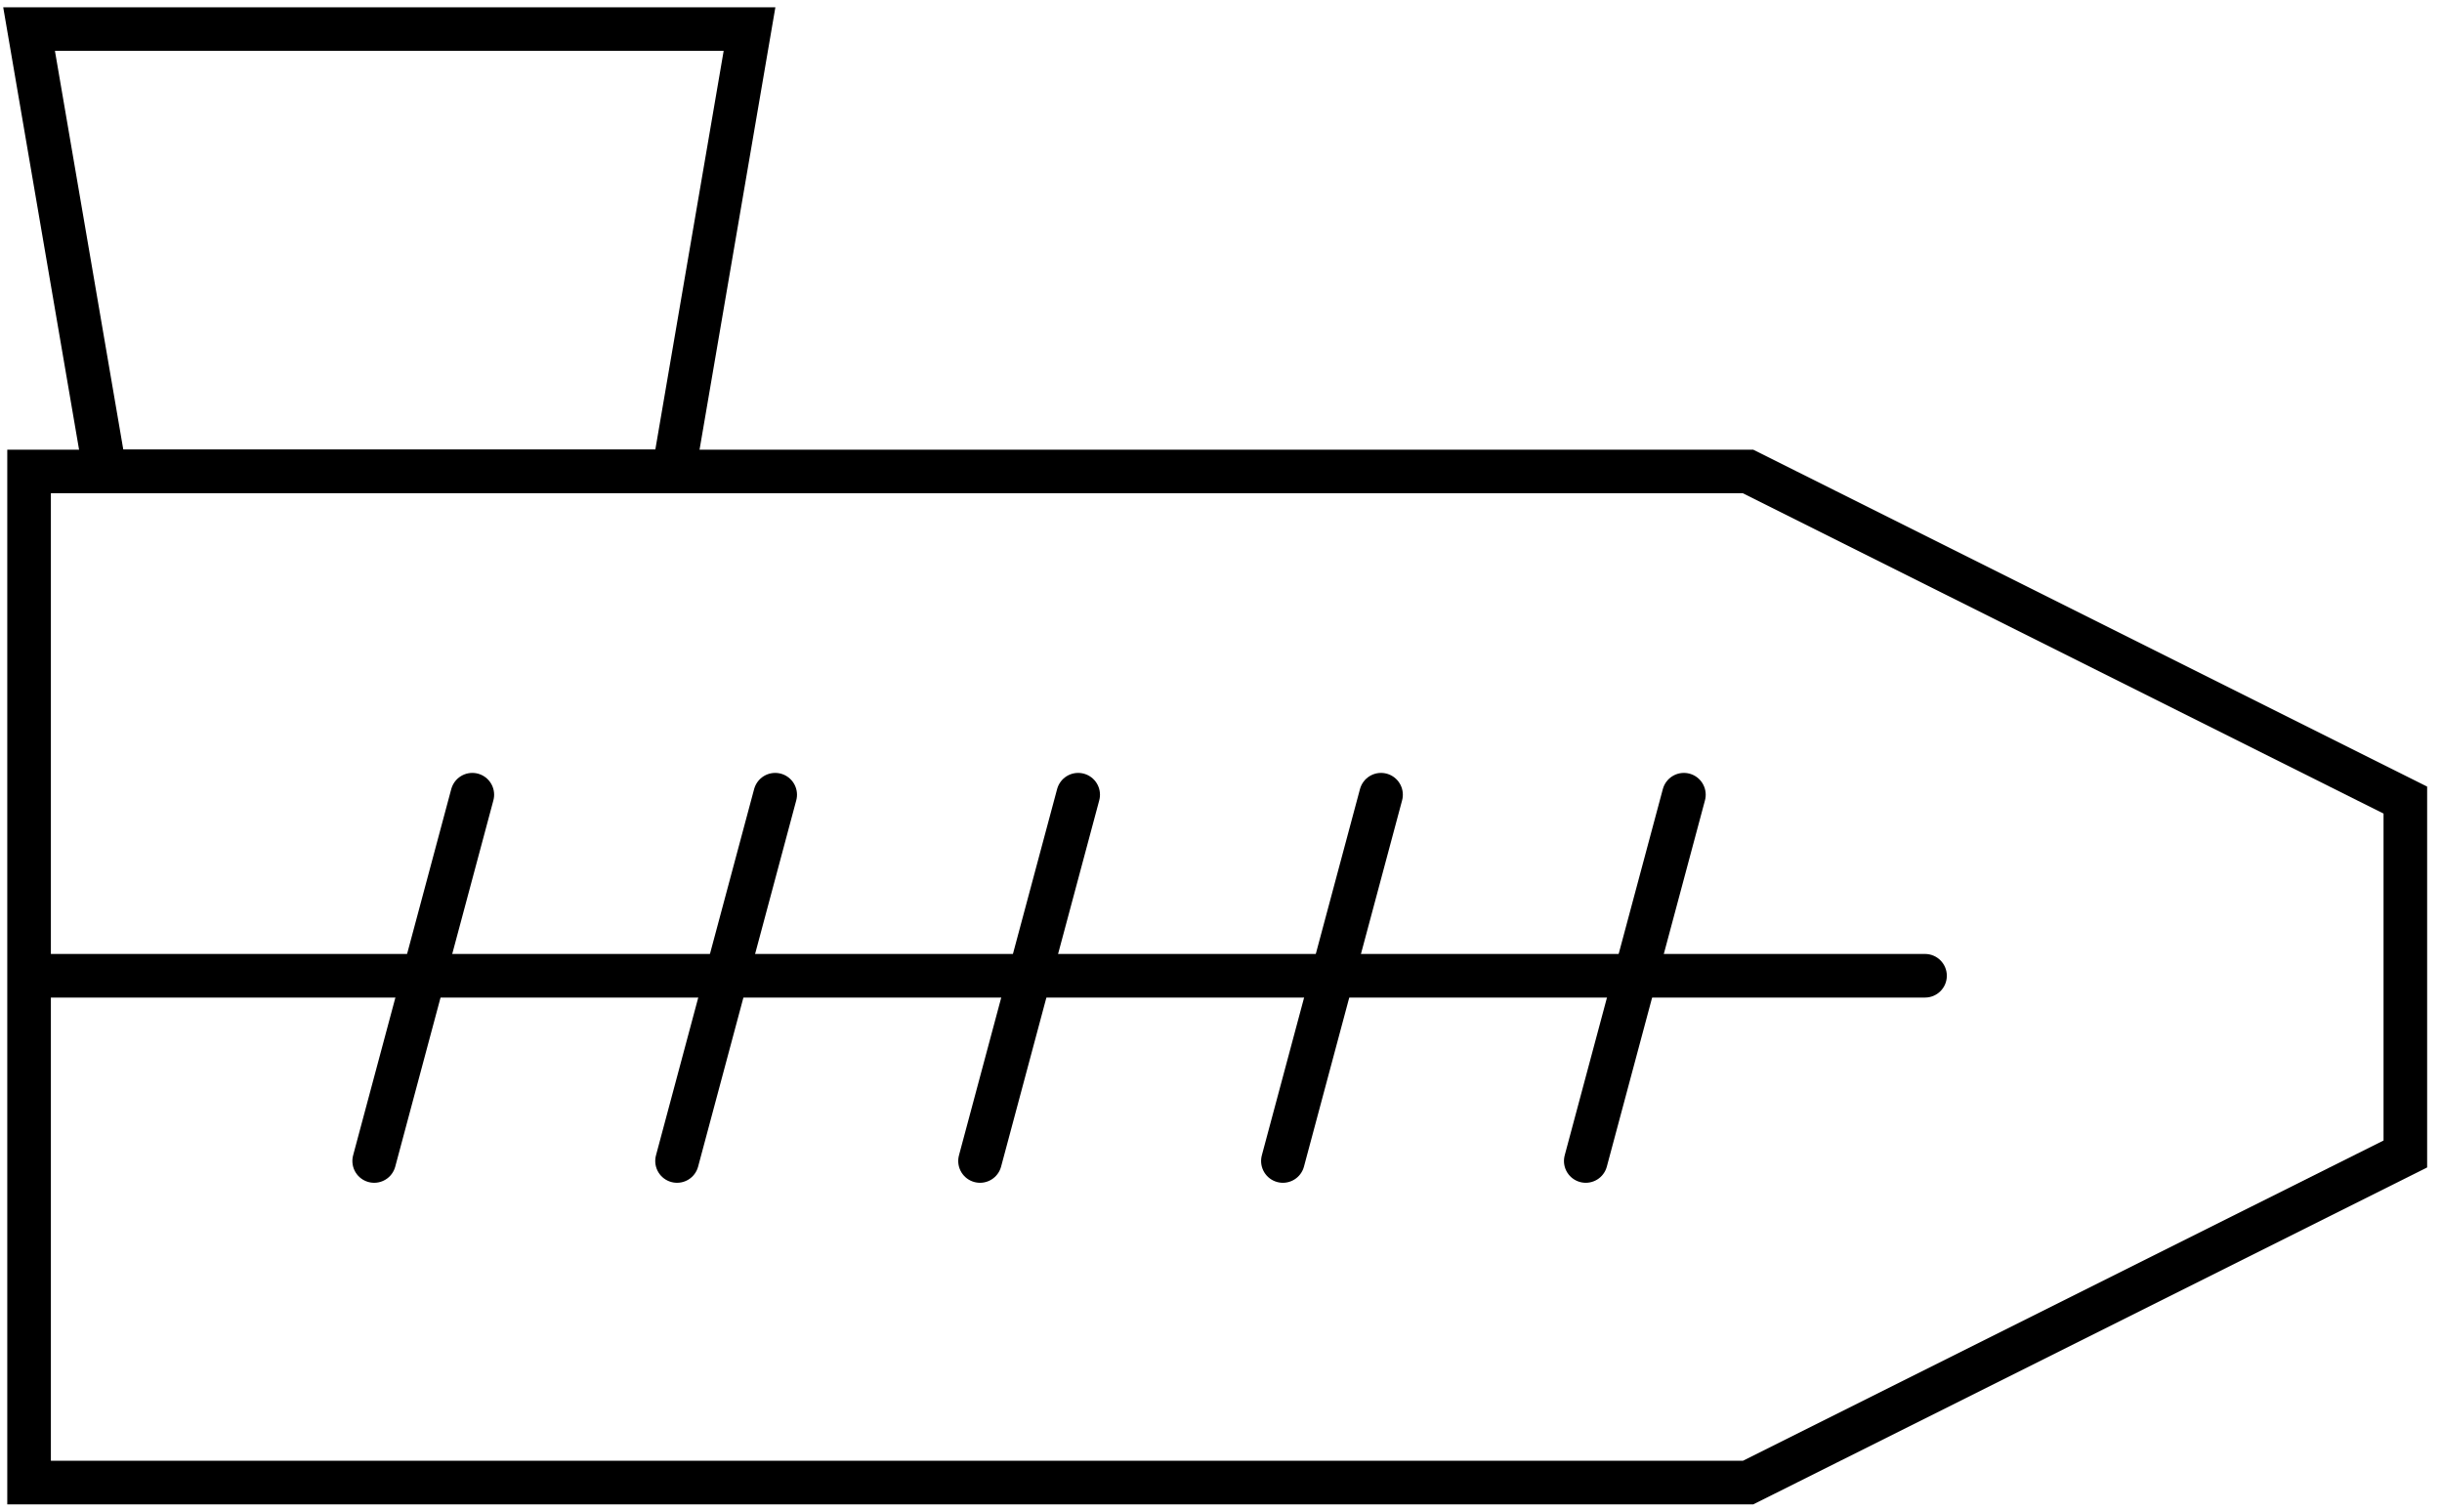 <?xml version="1.0" encoding="UTF-8"?>
<svg xmlns="http://www.w3.org/2000/svg" width="84" height="52" viewBox="0 0 84 52" fill="none">
  <path d="M1 16.219H60.13L82.739 27.523V39.697L60.13 51.001H1V16.219Z" stroke="url(#paint0_linear_1298_6668)" style="" stroke-width="1.5"></path>
  <path d="M1 1H25.782L23.174 16.217H3.609L1 1Z" stroke="url(#paint1_linear_1298_6668)" style="" stroke-width="1.5"></path>
  <path d="M66.217 34.316C66.631 34.316 66.967 33.981 66.967 33.566C66.967 33.152 66.631 32.816 66.217 32.816V34.316ZM1 34.316H66.217V32.816H1V34.316Z" fill="url(#paint2_linear_1298_6668)" style=""></path>
  <path d="M12.871 39.938L16.247 27.338" stroke="url(#paint3_linear_1298_6668)" style="" stroke-width="1.5" stroke-linecap="round"></path>
  <path d="M23.289 39.938L26.665 27.338" stroke="url(#paint4_linear_1298_6668)" style="" stroke-width="1.5" stroke-linecap="round"></path>
  <path d="M33.711 39.938L37.087 27.338" stroke="url(#paint5_linear_1298_6668)" style="" stroke-width="1.5" stroke-linecap="round"></path>
  <path d="M44.129 39.938L47.505 27.338" stroke="url(#paint6_linear_1298_6668)" style="" stroke-width="1.5" stroke-linecap="round"></path>
  <path d="M54.547 39.938L57.923 27.338" stroke="url(#paint7_linear_1298_6668)" style="" stroke-width="1.5" stroke-linecap="round"></path>
  <defs>
    <linearGradient id="paint0_linear_1298_6668" x1="1.003" y1="33.61" x2="82.736" y2="33.61" gradientUnits="userSpaceOnUse">
      <stop stop-color="#00AED7" style="stop-color:#00AED7;stop-color:color(display-p3 0 0.682 0.843);stop-opacity:1;"></stop>
      <stop offset="0.23" stop-color="#00AED7" style="stop-color:#00AED7;stop-color:color(display-p3 0 0.682 0.843);stop-opacity:1;"></stop>
      <stop offset="0.31" stop-color="#00ADD0" style="stop-color:#00ADD0;stop-color:color(display-p3 0 0.678 0.816);stop-opacity:1;"></stop>
      <stop offset="0.42" stop-color="#00ACBC" style="stop-color:#00ACBC;stop-color:color(display-p3 0 0.674 0.737);stop-opacity:1;"></stop>
      <stop offset="0.55" stop-color="#00A99D" style="stop-color:#00A99D;stop-color:color(display-p3 0 0.663 0.616);stop-opacity:1;"></stop>
      <stop offset="0.7" stop-color="#00A671" style="stop-color:#00A671;stop-color:color(display-p3 0 0.651 0.443);stop-opacity:1;"></stop>
      <stop offset="0.86" stop-color="#00A33A" style="stop-color:#00A33A;stop-color:color(display-p3 0 0.639 0.228);stop-opacity:1;"></stop>
      <stop offset="0.87" stop-color="#00A33A" style="stop-color:#00A33A;stop-color:color(display-p3 0 0.639 0.228);stop-opacity:1;"></stop>
    </linearGradient>
    <linearGradient id="paint1_linear_1298_6668" x1="1.001" y1="8.609" x2="82.75" y2="8.609" gradientUnits="userSpaceOnUse">
      <stop stop-color="#00AED7" style="stop-color:#00AED7;stop-color:color(display-p3 0 0.682 0.843);stop-opacity:1;"></stop>
      <stop offset="0.23" stop-color="#00AED7" style="stop-color:#00AED7;stop-color:color(display-p3 0 0.682 0.843);stop-opacity:1;"></stop>
      <stop offset="0.31" stop-color="#00ADD0" style="stop-color:#00ADD0;stop-color:color(display-p3 0 0.678 0.816);stop-opacity:1;"></stop>
      <stop offset="0.42" stop-color="#00ACBC" style="stop-color:#00ACBC;stop-color:color(display-p3 0 0.674 0.737);stop-opacity:1;"></stop>
      <stop offset="0.55" stop-color="#00A99D" style="stop-color:#00A99D;stop-color:color(display-p3 0 0.663 0.616);stop-opacity:1;"></stop>
      <stop offset="0.7" stop-color="#00A671" style="stop-color:#00A671;stop-color:color(display-p3 0 0.651 0.443);stop-opacity:1;"></stop>
      <stop offset="0.86" stop-color="#00A33A" style="stop-color:#00A33A;stop-color:color(display-p3 0 0.639 0.228);stop-opacity:1;"></stop>
      <stop offset="0.87" stop-color="#00A33A" style="stop-color:#00A33A;stop-color:color(display-p3 0 0.639 0.228);stop-opacity:1;"></stop>
    </linearGradient>
    <linearGradient id="paint2_linear_1298_6668" x1="66.217" y1="34.066" x2="1" y2="34.066" gradientUnits="userSpaceOnUse">
      <stop stop-color="#00A33A" style="stop-color:#00A33A;stop-color:color(display-p3 0 0.639 0.228);stop-opacity:1;"></stop>
      <stop offset="1" stop-color="#00AED7" style="stop-color:#00AED7;stop-color:color(display-p3 0 0.682 0.843);stop-opacity:1;"></stop>
    </linearGradient>
    <linearGradient id="paint3_linear_1298_6668" x1="114.494" y1="46.63" x2="-1.447" y2="73.796" gradientUnits="userSpaceOnUse">
      <stop stop-color="#00A33A" style="stop-color:#00A33A;stop-color:color(display-p3 0 0.639 0.228);stop-opacity:1;"></stop>
      <stop offset="1" stop-color="#00AED7" style="stop-color:#00AED7;stop-color:color(display-p3 0 0.682 0.843);stop-opacity:1;"></stop>
    </linearGradient>
    <linearGradient id="paint4_linear_1298_6668" x1="104.771" y1="44.025" x2="-11.171" y2="71.191" gradientUnits="userSpaceOnUse">
      <stop stop-color="#00A33A" style="stop-color:#00A33A;stop-color:color(display-p3 0 0.639 0.228);stop-opacity:1;"></stop>
      <stop offset="1" stop-color="#00AED7" style="stop-color:#00AED7;stop-color:color(display-p3 0 0.682 0.843);stop-opacity:1;"></stop>
    </linearGradient>
    <linearGradient id="paint5_linear_1298_6668" x1="95.054" y1="41.42" x2="-20.887" y2="68.586" gradientUnits="userSpaceOnUse">
      <stop stop-color="#00A33A" style="stop-color:#00A33A;stop-color:color(display-p3 0 0.639 0.228);stop-opacity:1;"></stop>
      <stop offset="1" stop-color="#00AED7" style="stop-color:#00AED7;stop-color:color(display-p3 0 0.682 0.843);stop-opacity:1;"></stop>
    </linearGradient>
    <linearGradient id="paint6_linear_1298_6668" x1="85.331" y1="38.815" x2="-30.611" y2="65.981" gradientUnits="userSpaceOnUse">
      <stop stop-color="#00A33A" style="stop-color:#00A33A;stop-color:color(display-p3 0 0.639 0.228);stop-opacity:1;"></stop>
      <stop offset="1" stop-color="#00AED7" style="stop-color:#00AED7;stop-color:color(display-p3 0 0.682 0.843);stop-opacity:1;"></stop>
    </linearGradient>
    <linearGradient id="paint7_linear_1298_6668" x1="75.607" y1="36.21" x2="-40.335" y2="63.376" gradientUnits="userSpaceOnUse">
      <stop stop-color="#00A33A" style="stop-color:#00A33A;stop-color:color(display-p3 0 0.639 0.228);stop-opacity:1;"></stop>
      <stop offset="1" stop-color="#00AED7" style="stop-color:#00AED7;stop-color:color(display-p3 0 0.682 0.843);stop-opacity:1;"></stop>
    </linearGradient>
  </defs>
</svg>
